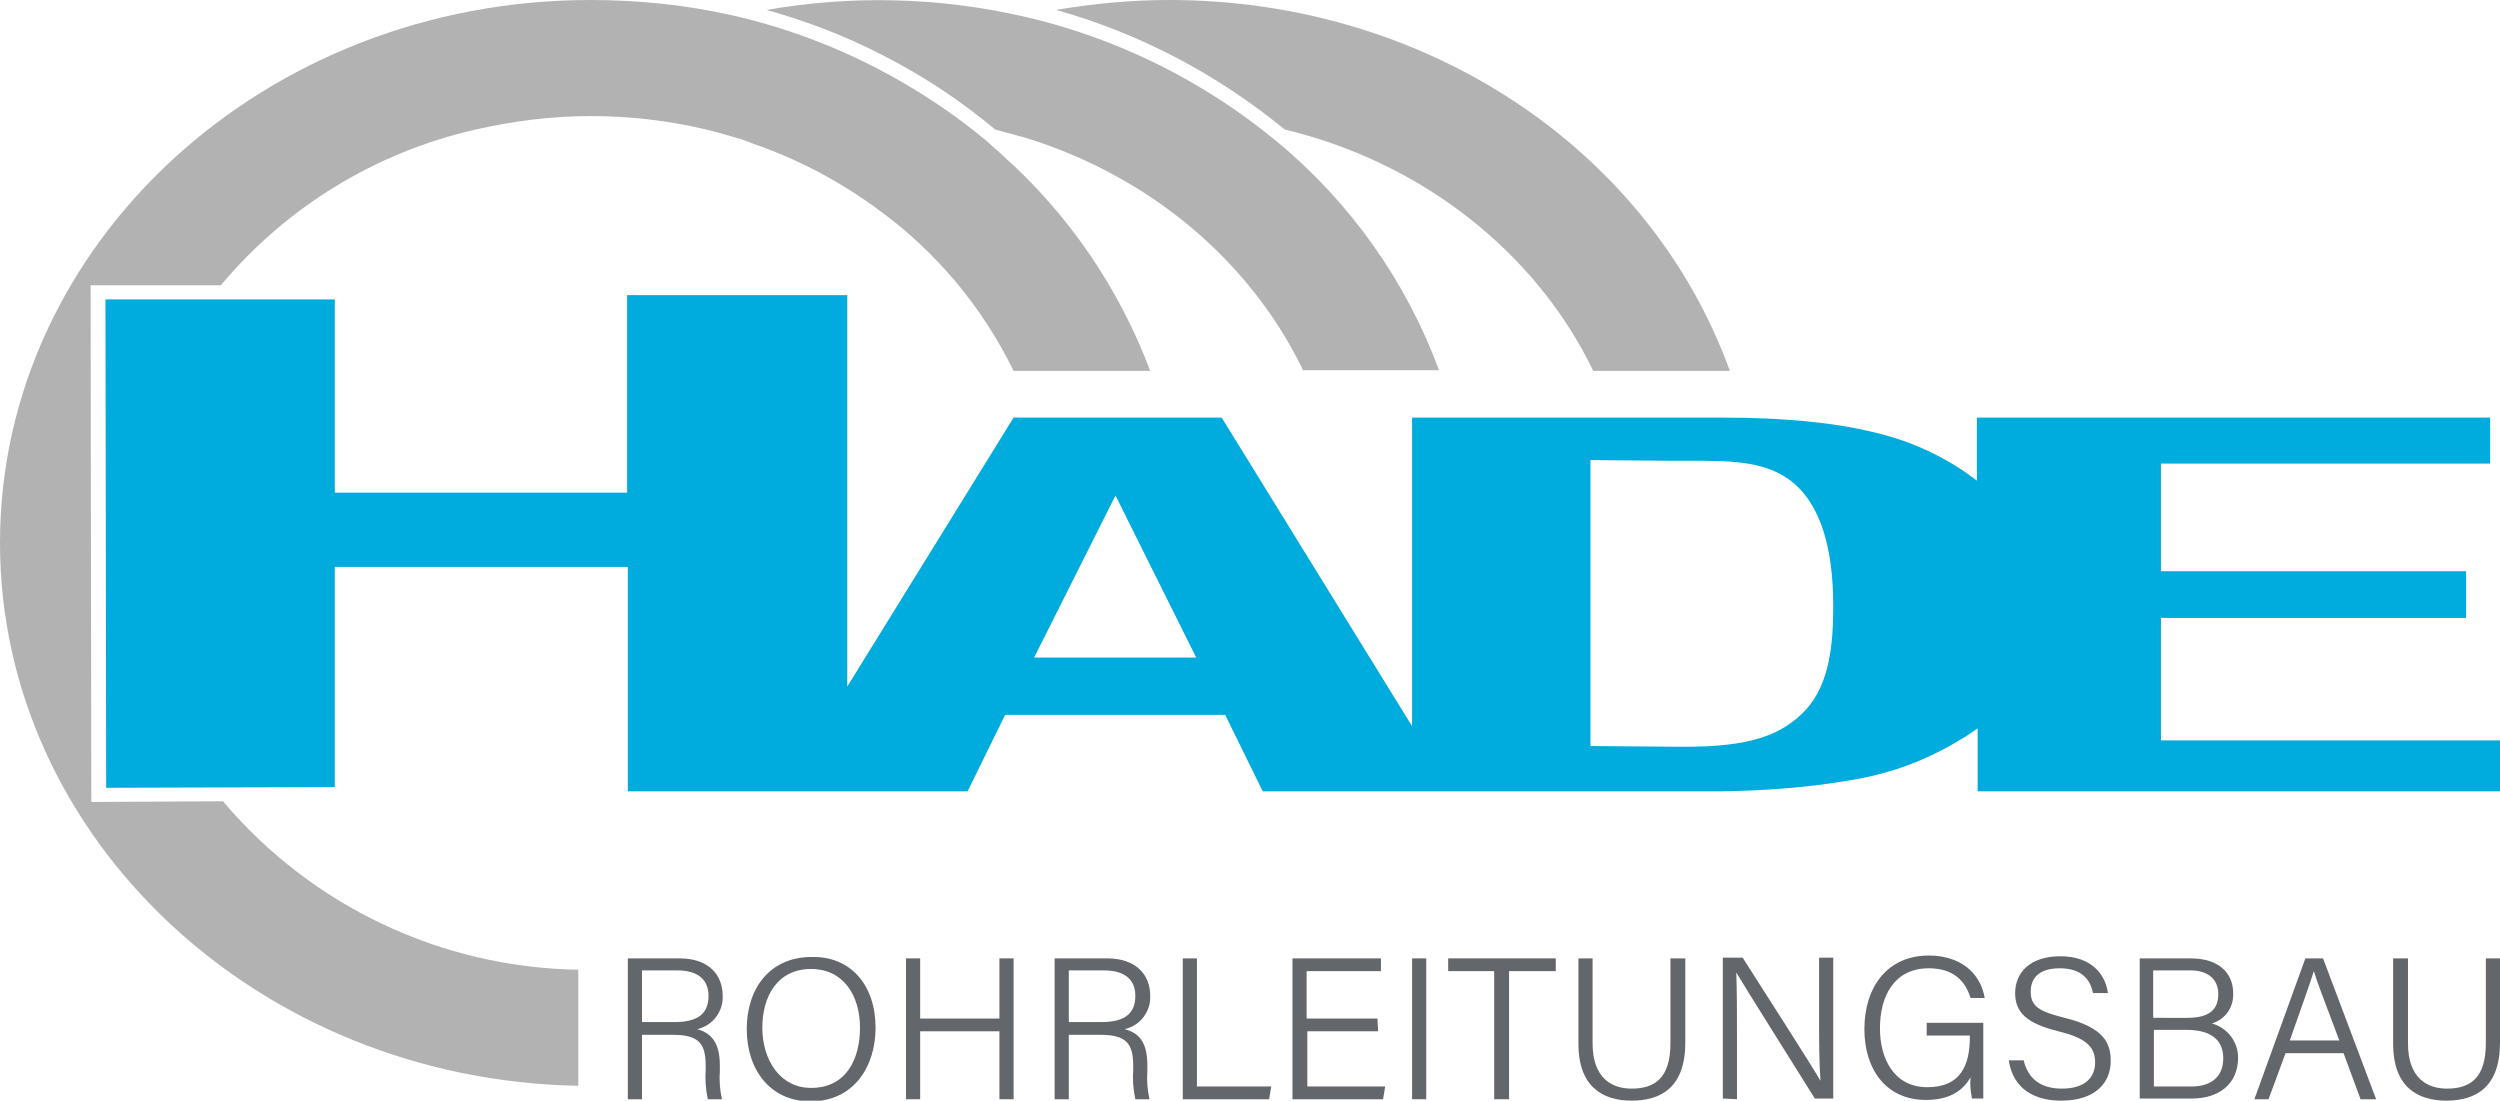 <svg xmlns="http://www.w3.org/2000/svg" xmlns:xlink="http://www.w3.org/1999/xlink" id="Ebene_1" x="0px" y="0px" viewBox="0 0 353.2 155.5" style="enable-background:new 0 0 353.2 155.5;" xml:space="preserve"><style type="text/css">	.st0{fill:#63666A;}	.st1{fill:none;}	.st2{fill:#00ABDD;}	.st3{fill:#B2B2B2;}</style><g id="Ebene_2_00000009555851925772687590000003393749077243591088_">	<g id="Ebene_1-2">		<path class="st0" d="M90.7,146.2v9.1h-2v-19.9H96c4,0,6.1,2.2,6.1,5.3c0.1,2.2-1.4,4.2-3.6,4.7c1.8,0.5,3.2,1.7,3.2,5.1v0.8   c-0.1,1.3,0,2.7,0.3,4h-2c-0.3-1.4-0.4-2.8-0.3-4.2v-0.5c0-3.1-0.9-4.4-4.6-4.4L90.7,146.2z M90.7,144.4h4.6   c3.3,0,4.8-1.2,4.8-3.7c0-2.3-1.5-3.6-4.4-3.6h-5L90.7,144.4z"></path>		<path class="st0" d="M123.7,145.2c0,5.4-3,10.4-9.2,10.4c-5.7,0-9-4.5-9-10.2s3.2-10.2,9.2-10.2   C120.3,135.1,123.7,139.3,123.7,145.2z M107.7,145.2c0,4.4,2.4,8.5,6.9,8.5c4.9,0,6.9-4,6.9-8.5s-2.3-8.3-6.9-8.3   C109.8,136.9,107.7,140.8,107.7,145.2L107.7,145.2z"></path>		<path class="st0" d="M128,135.4h2v8.5h11.2v-8.5h2v19.9h-2v-9.6H130v9.6h-2V135.4z"></path>		<path class="st0" d="M151,146.2v9.1h-2v-19.9h7.4c4,0,6.1,2.2,6.1,5.3c0.1,2.2-1.4,4.2-3.6,4.7c1.9,0.5,3.2,1.7,3.2,5.1v0.8   c-0.1,1.3,0,2.7,0.3,4h-2c-0.3-1.4-0.4-2.8-0.3-4.2v-0.5c0-3.1-0.9-4.4-4.6-4.4L151,146.2z M151,144.4h4.6c3.3,0,4.8-1.2,4.8-3.7   c0-2.3-1.5-3.6-4.4-3.6h-5L151,144.4z"></path>		<path class="st0" d="M167.1,135.4h2v18.1h10.5l-0.3,1.8h-12.2V135.4z"></path>		<path class="st0" d="M194.7,145.7h-10v7.8h11l-0.3,1.8h-12.8v-19.9h12.5v1.8h-10.5v6.7h10L194.7,145.7z"></path>		<path class="st0" d="M201.5,135.4v19.9h-2v-19.9H201.5z"></path>		<path class="st0" d="M211.2,137.2h-6.6v-1.8h15.2v1.8h-6.6v18.1h-2.1V137.2z"></path>		<path class="st0" d="M225,135.4v12c0,5,2.8,6.4,5.5,6.4c3.2,0,5.5-1.4,5.5-6.4v-12h2.1v11.9c0,6.3-3.4,8.2-7.6,8.2s-7.5-2.1-7.5-8   v-12.1H225z"></path>		<path class="st0" d="M243.4,155.2v-19.9h2.8c3,4.7,9.8,15.3,11,17.4l0,0c-0.2-2.7-0.2-5.8-0.2-9v-8.4h2v19.9h-2.6   c-2.8-4.5-9.8-15.6-11.1-17.8l0,0c0.1,2.5,0.1,5.6,0.1,9.2v8.7L243.4,155.2z"></path>		<path class="st0" d="M280.2,155.2h-1.6c-0.2-1-0.3-2-0.2-3c-0.8,1.4-2.4,3.2-6.3,3.2c-5.7,0-8.7-4.4-8.7-10   c0-5.9,3.2-10.4,9.1-10.4c4.4,0,7.3,2.4,7.9,6h-2c-0.8-2.6-2.6-4.2-5.9-4.2c-4.8,0-6.9,3.8-6.9,8.5c0,4.3,2,8.3,6.7,8.3   s6-3.1,6-7.1v-0.2h-6.1v-1.8h8L280.2,155.2z"></path>		<path class="st0" d="M285.9,149.8c0.6,2.5,2.3,4,5.4,4c3.4,0,4.7-1.7,4.7-3.7s-1-3.4-5.2-4.4c-4.4-1.1-6.1-2.6-6.1-5.4   s2-5.2,6.4-5.2c4.5,0,6.4,2.7,6.7,5.2h-2.1c-0.4-2-1.7-3.5-4.7-3.5c-2.7,0-4.1,1.2-4.1,3.3s1.2,2.8,4.8,3.7   c5.6,1.4,6.5,3.6,6.5,6.1c0,3.1-2.2,5.6-7,5.6c-5,0-7-2.8-7.4-5.7L285.9,149.8z"></path>		<path class="st0" d="M302.3,135.4h7.2c4,0,6,2.1,6,4.9c0.1,2-1.1,3.7-3,4.3c2.2,0.6,3.7,2.6,3.7,4.8c0,3.9-2.9,5.8-6.5,5.8h-7.4   L302.3,135.4z M309,143.8c3.2,0,4.4-1.2,4.4-3.4c0-1.9-1.3-3.3-3.9-3.3h-5.3v6.7H309z M304.3,153.5h5.3c2.6,0,4.5-1.2,4.5-4   c0-2.4-1.5-4-5.2-4h-4.6V153.5z"></path>		<path class="st0" d="M322.9,148.8l-2.4,6.5h-2l7.2-19.9h2.5l7.5,19.9h-2.2l-2.4-6.5H322.9z M330.5,147c-2.1-5.6-3.2-8.4-3.6-9.8   l0,0c-0.5,1.6-1.7,5-3.4,9.8H330.5z"></path>		<path class="st0" d="M340.2,135.4v12c0,5,2.8,6.4,5.5,6.4c3.2,0,5.5-1.4,5.5-6.4v-12h2v11.9c0,6.3-3.4,8.2-7.6,8.2s-7.5-2.1-7.5-8   v-12.1H340.2z"></path>		<path class="st1" d="M12.9,40.3h18.4c9.3-11.1,21.9-18.8,36-22c5.3-1.2,10.7-1.9,16.2-1.9c7,0,14,1,20.7,3.1   c0.8,0.2,1.6,0.5,2.3,0.8c6.4,2.2,12.4,5.4,17.8,9.4c8.1,5.9,14.6,13.7,19,22.7h19.3c-4.4-11.7-11.5-22.1-20.8-30.4   c-0.7-0.7-1.5-1.3-2.2-2c-4.8-4-10.1-7.5-15.7-10.4c-6.4-3.3-13.2-5.8-20.2-7.4C97,0.7,90.2,0,83.4,0C37.4,0,0,34.4,0,76.7   c0,41.7,36.5,75.9,81.7,76.7V137c-19.4-0.3-37.7-9-50.2-23.8l-18.5,0.1L12.9,40.3z"></path>		<path class="st1" d="M253.7,68.5c-3.8-3.4-8.9-3.4-14.9-3.4h-2.7L224.7,65v40.4l12.4,0.1h1c9,0,13.7-1.5,17.1-5.3   c3.3-3.7,3.8-9.2,3.8-14.7C259,77.4,257.2,71.6,253.7,68.5z"></path>		<polygon class="st1" points="31,111.2 47.3,111.2 14.9,111.3   "></polygon>		<path class="st1" d="M253.7,68.5c-3.8-3.4-8.9-3.4-14.9-3.4h-2.7L224.7,65v40.4l12.4,0.1h1c9,0,13.7-1.5,17.1-5.3   c3.3-3.7,3.8-9.2,3.8-14.7C259,77.4,257.2,71.6,253.7,68.5z"></path>		<path class="st1" d="M253.7,68.5c-3.8-3.4-8.9-3.4-14.9-3.4h-2.7L224.7,65v40.4l12.4,0.1h1c9,0,13.7-1.5,17.1-5.3   c3.3-3.7,3.8-9.2,3.8-14.7C259,77.4,257.2,71.6,253.7,68.5z"></path>		<path class="st1" d="M146.1,92.9H169L157.6,70L146.1,92.9z"></path>		<path class="st1" d="M253.7,68.5c-3.8-3.4-8.9-3.4-14.9-3.4h-2.7L224.7,65v40.4l12.4,0.1h1c9,0,13.7-1.5,17.1-5.3   c3.3-3.7,3.8-9.2,3.8-14.7C259,77.4,257.2,71.6,253.7,68.5z"></path>		<path class="st1" d="M146.1,92.9H169L157.6,70L146.1,92.9z"></path>		<path class="st1" d="M146.1,92.9H169L157.6,70L146.1,92.9z"></path>		<path class="st1" d="M253.7,68.5c-3.8-3.4-8.9-3.4-14.9-3.4h-2.7L224.7,65v40.4l12.4,0.1h1c9,0,13.7-1.5,17.1-5.3   c3.3-3.7,3.8-9.2,3.8-14.7C259,77.4,257.2,71.6,253.7,68.5z"></path>		<path class="st2" d="M305.3,104.6V87.3h43.1v-6.6h-43.1V65.5h46.5V59h-72.5v8.9l-1.8-1.3c-4-2.7-8.5-4.6-13.1-5.6   c-5.3-1.3-12.4-2-21.1-2h-43.8v43.6L172.6,59h-29.4l-23.5,38V41.7H88.6v27.9H47.3V42.3H14.9l0.1,69l32.3-0.1V80.1h41.4v31.7h48   L142,101h31.1l5.3,10.8h64.8c6-0.1,11.9-0.5,17.8-1.5c4.6-0.7,9.1-2.1,13.3-4.3c1.2-0.6,2.3-1.3,3.5-2l1.6-1.1v8.9h73.9v-7.2   L305.3,104.6z M146.1,92.9L157.6,70L169,92.9H146.1z M255.2,100.2c-3.5,3.8-8.2,5.3-17.1,5.3h-1l-12.4-0.1V65l11.4,0.1h2.7   c6,0,11.1,0,14.9,3.4c3.5,3.2,5.3,8.9,5.3,17.1C259,91,258.5,96.5,255.2,100.2z"></path>		<path class="st3" d="M165.2,0c-5.4,0-10.7,0.5-16,1.4c11.8,3.3,22.8,9.1,32.3,16.9c19.3,4.6,35.5,17.3,43.6,34.1h19.3   C233,21,201.4,0,165.2,0z"></path>		<path class="st3" d="M180.4,20C170,11.4,157.7,5.3,144.5,2.3c-11.9-2.7-24.2-3-36.2-0.9c5.7,1.6,11.2,3.7,16.4,6.4   c5.7,2.9,11,6.4,15.9,10.5c1.5,0.4,2.9,0.8,4.4,1.2c17.4,5.4,31.6,17.3,39.1,32.8h19.2C198.7,39.8,190.8,28.6,180.4,20z"></path>		<path class="st3" d="M12.9,113.3l-0.1-73h18.4c9.3-11.1,21.9-18.8,36-22c5.3-1.2,10.7-1.9,16.2-1.9c7,0,14,1,20.7,3.1   c0.8,0.2,1.6,0.5,2.3,0.8c6.4,2.2,12.4,5.4,17.8,9.4c8.1,5.9,14.6,13.7,19,22.7h19.3c-4.4-11.7-11.5-22.1-20.8-30.4   c-0.7-0.7-1.5-1.3-2.2-2c-4.8-4-10.1-7.5-15.7-10.4c-6.4-3.3-13.2-5.8-20.2-7.4C97,0.7,90.2,0,83.4,0C37.4,0,0,34.4,0,76.7   c0,41.7,36.5,75.9,81.7,76.7V137c-19.4-0.3-37.7-9-50.2-23.8L12.9,113.3z"></path>	</g></g></svg>